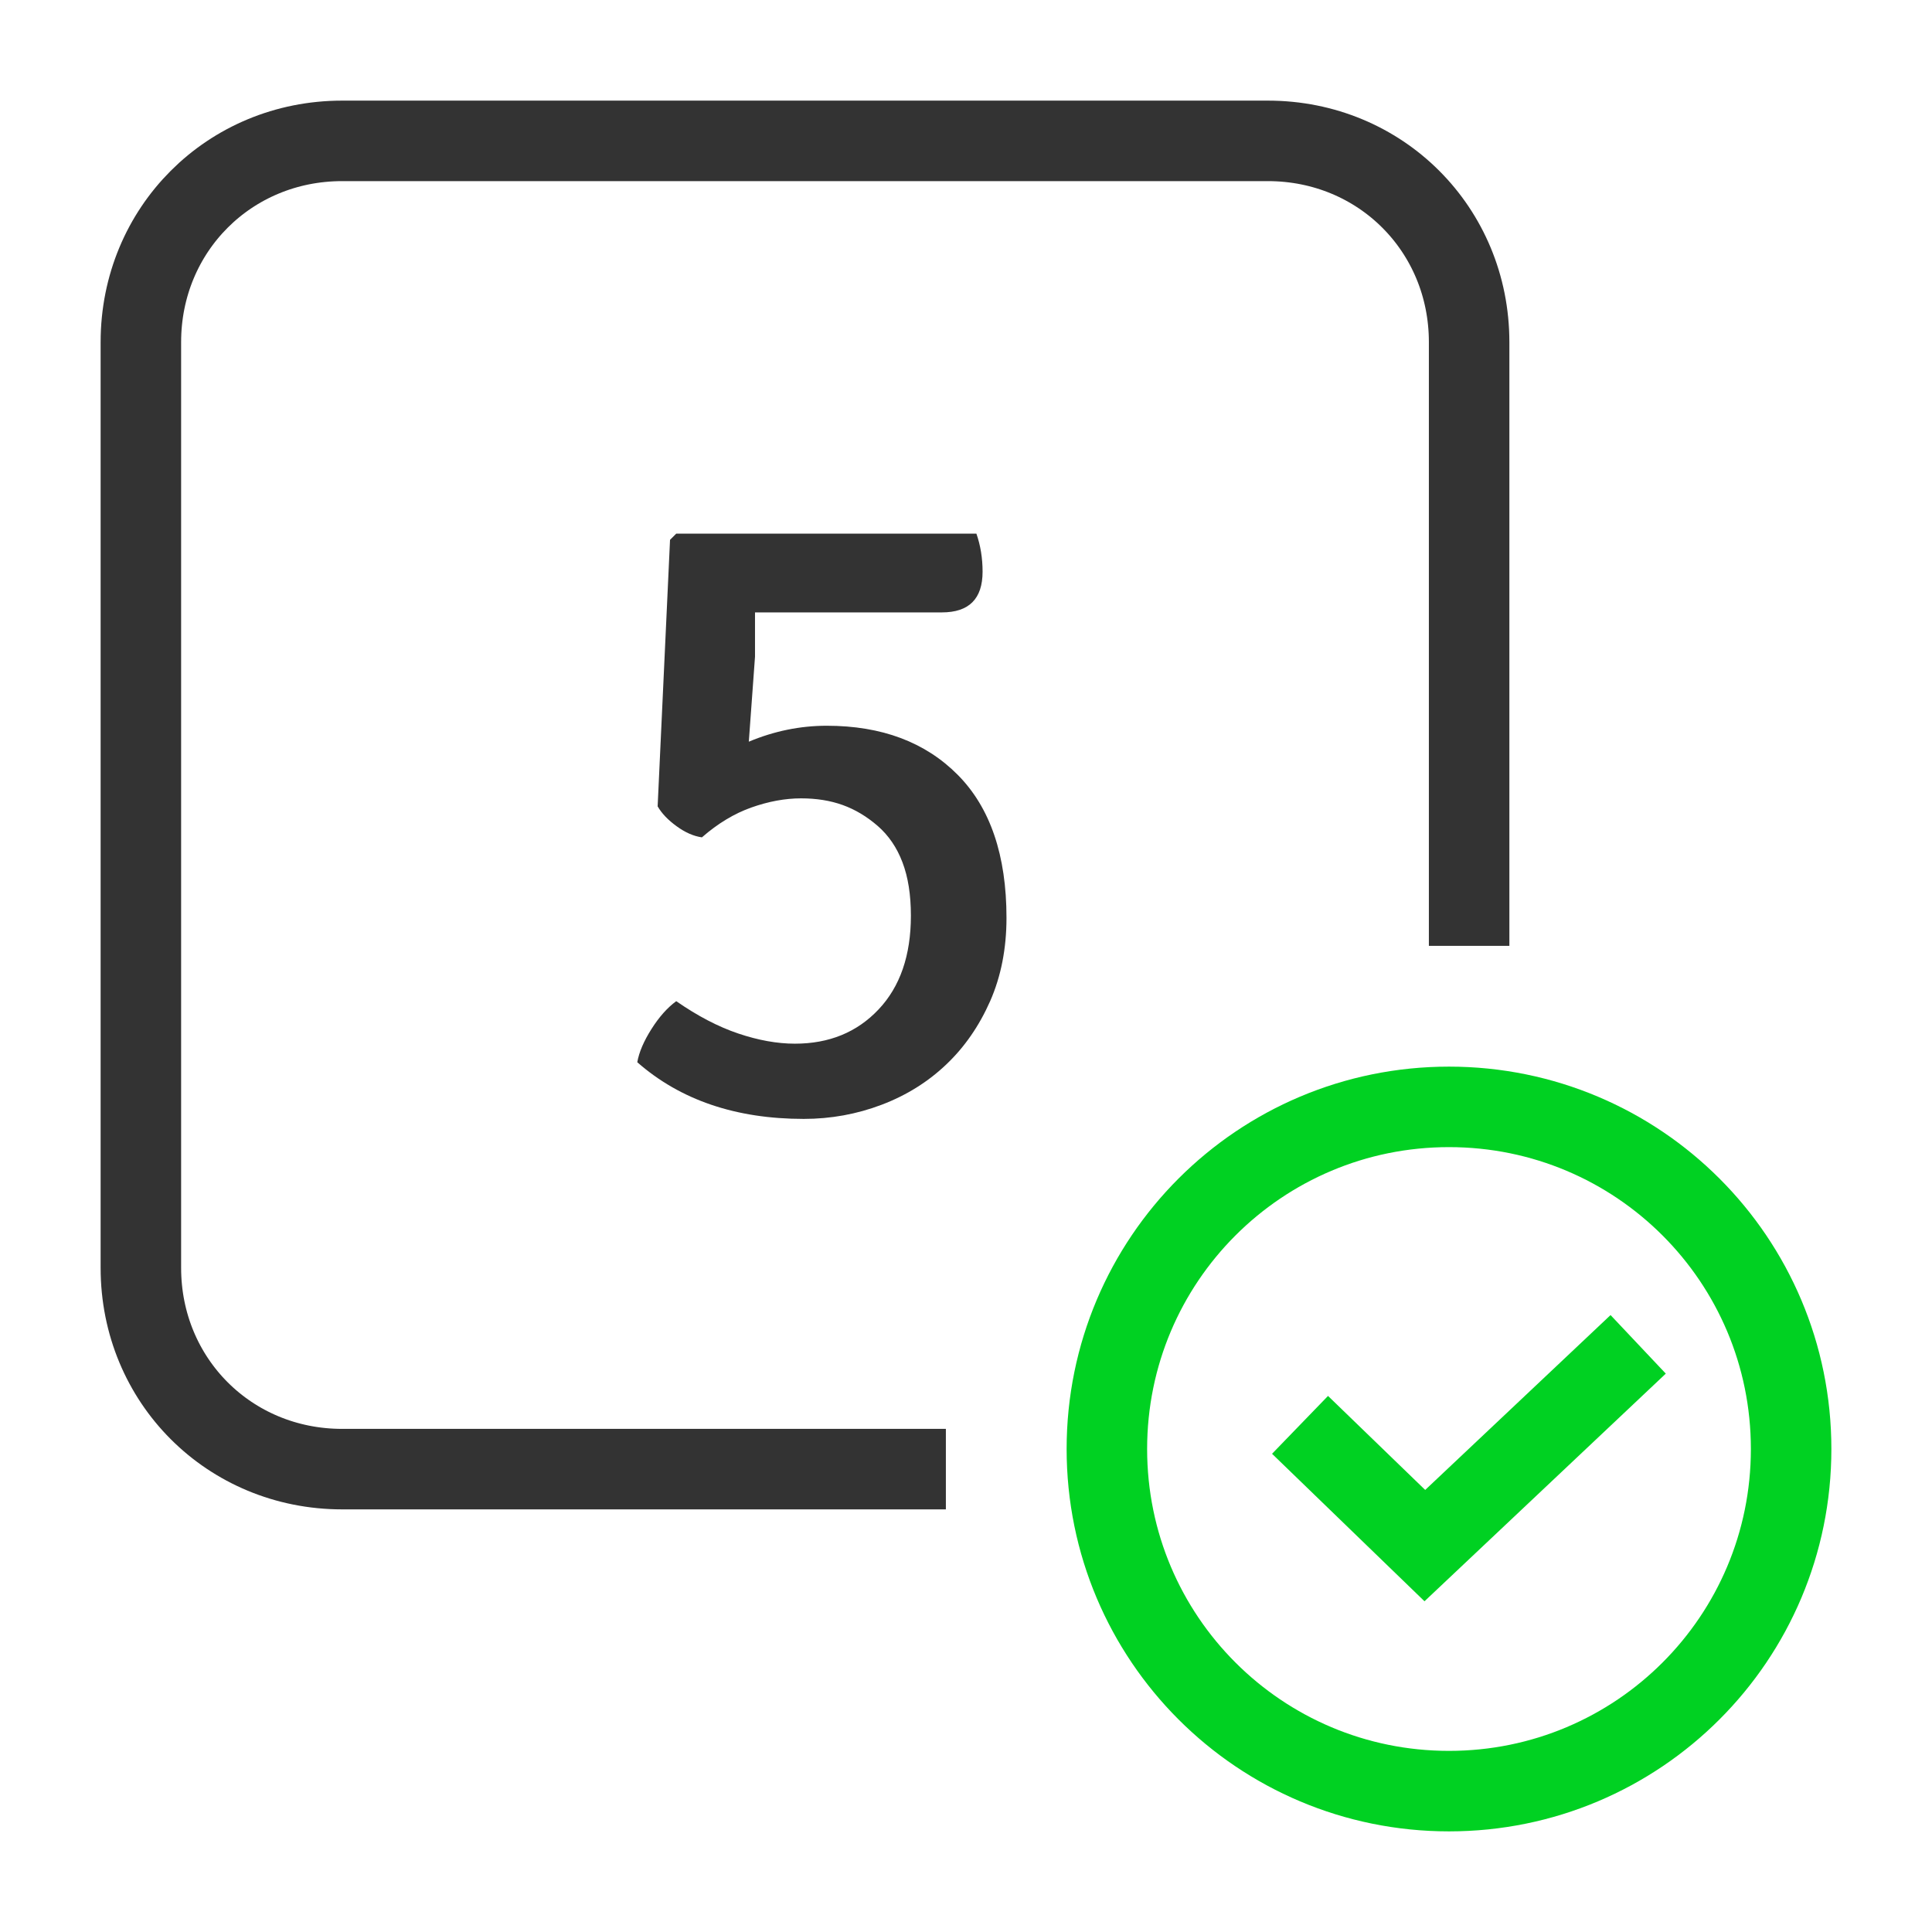<?xml version="1.0" encoding="utf-8"?>
<!-- Generator: Adobe Illustrator 16.0.3, SVG Export Plug-In . SVG Version: 6.00 Build 0)  -->
<!DOCTYPE svg PUBLIC "-//W3C//DTD SVG 1.1//EN" "http://www.w3.org/Graphics/SVG/1.1/DTD/svg11.dtd">
<svg version="1.1" id="universal-dalsi-benefit-04" xmlns="http://www.w3.org/2000/svg" xmlns:xlink="http://www.w3.org/1999/xlink"
	 x="0px" y="0px" width="48px" height="48px" viewBox="0 0 48 48" enable-background="new 0 0 48 48" xml:space="preserve">
<path id="Zaoblený_obdélník_1535_kopie_2" fill="none" stroke="#333333" stroke-width="2" d="M36.5,23.5v-15c0-2.8-2.2-5-5-5h-23
	c-2.8,0-5,2.2-5,5v23c0,2.8,2.2,5,5,5h15"/>
<path id="Tvar_26_kopie_20" fill="none" stroke="#00D122" stroke-width="2" d="M36,27.5c-4.7,0-8.5,3.8-8.5,8.5s3.8,8.5,8.5,8.5
	s8.5-3.8,8.5-8.5l0,0C44.5,31.3,40.7,27.5,36,27.5z M40.7,33.4l-5.3,5l-3.101-3"/>
<path fill="#333333" d="M24.258,13.257c0.102,0.293,0.154,0.608,0.154,0.946c0,0.675-0.337,1.012-1.012,1.012h-4.642v1.1
	l-0.154,2.112c0.63-0.264,1.276-0.396,1.936-0.396c1.364,0,2.449,0.407,3.256,1.221c0.807,0.814,1.21,1.999,1.21,3.553
	c0,0.763-0.136,1.452-0.406,2.068c-0.272,0.615-0.635,1.141-1.089,1.572c-0.455,0.434-0.99,0.768-1.606,1.002
	c-0.616,0.234-1.262,0.352-1.936,0.352c-1.687,0-3.066-0.469-4.136-1.408c0.044-0.249,0.161-0.523,0.352-0.824
	c0.19-0.301,0.396-0.532,0.616-0.693c0.528,0.366,1.041,0.635,1.54,0.803c0.498,0.168,0.968,0.253,1.408,0.253
	c0.851,0,1.543-0.283,2.079-0.851c0.535-0.566,0.803-1.343,0.803-2.329c0-0.516-0.069-0.957-0.209-1.325
	c-0.139-0.368-0.345-0.669-0.616-0.905c-0.271-0.235-0.561-0.408-0.869-0.519s-0.653-0.166-1.034-0.166
	c-0.396,0-0.807,0.076-1.232,0.226s-0.836,0.397-1.232,0.743c-0.206-0.029-0.415-0.121-0.627-0.275
	c-0.213-0.154-0.371-0.319-0.473-0.495l0.308-6.622l0.154-0.154H24.258z"/>
</svg>
